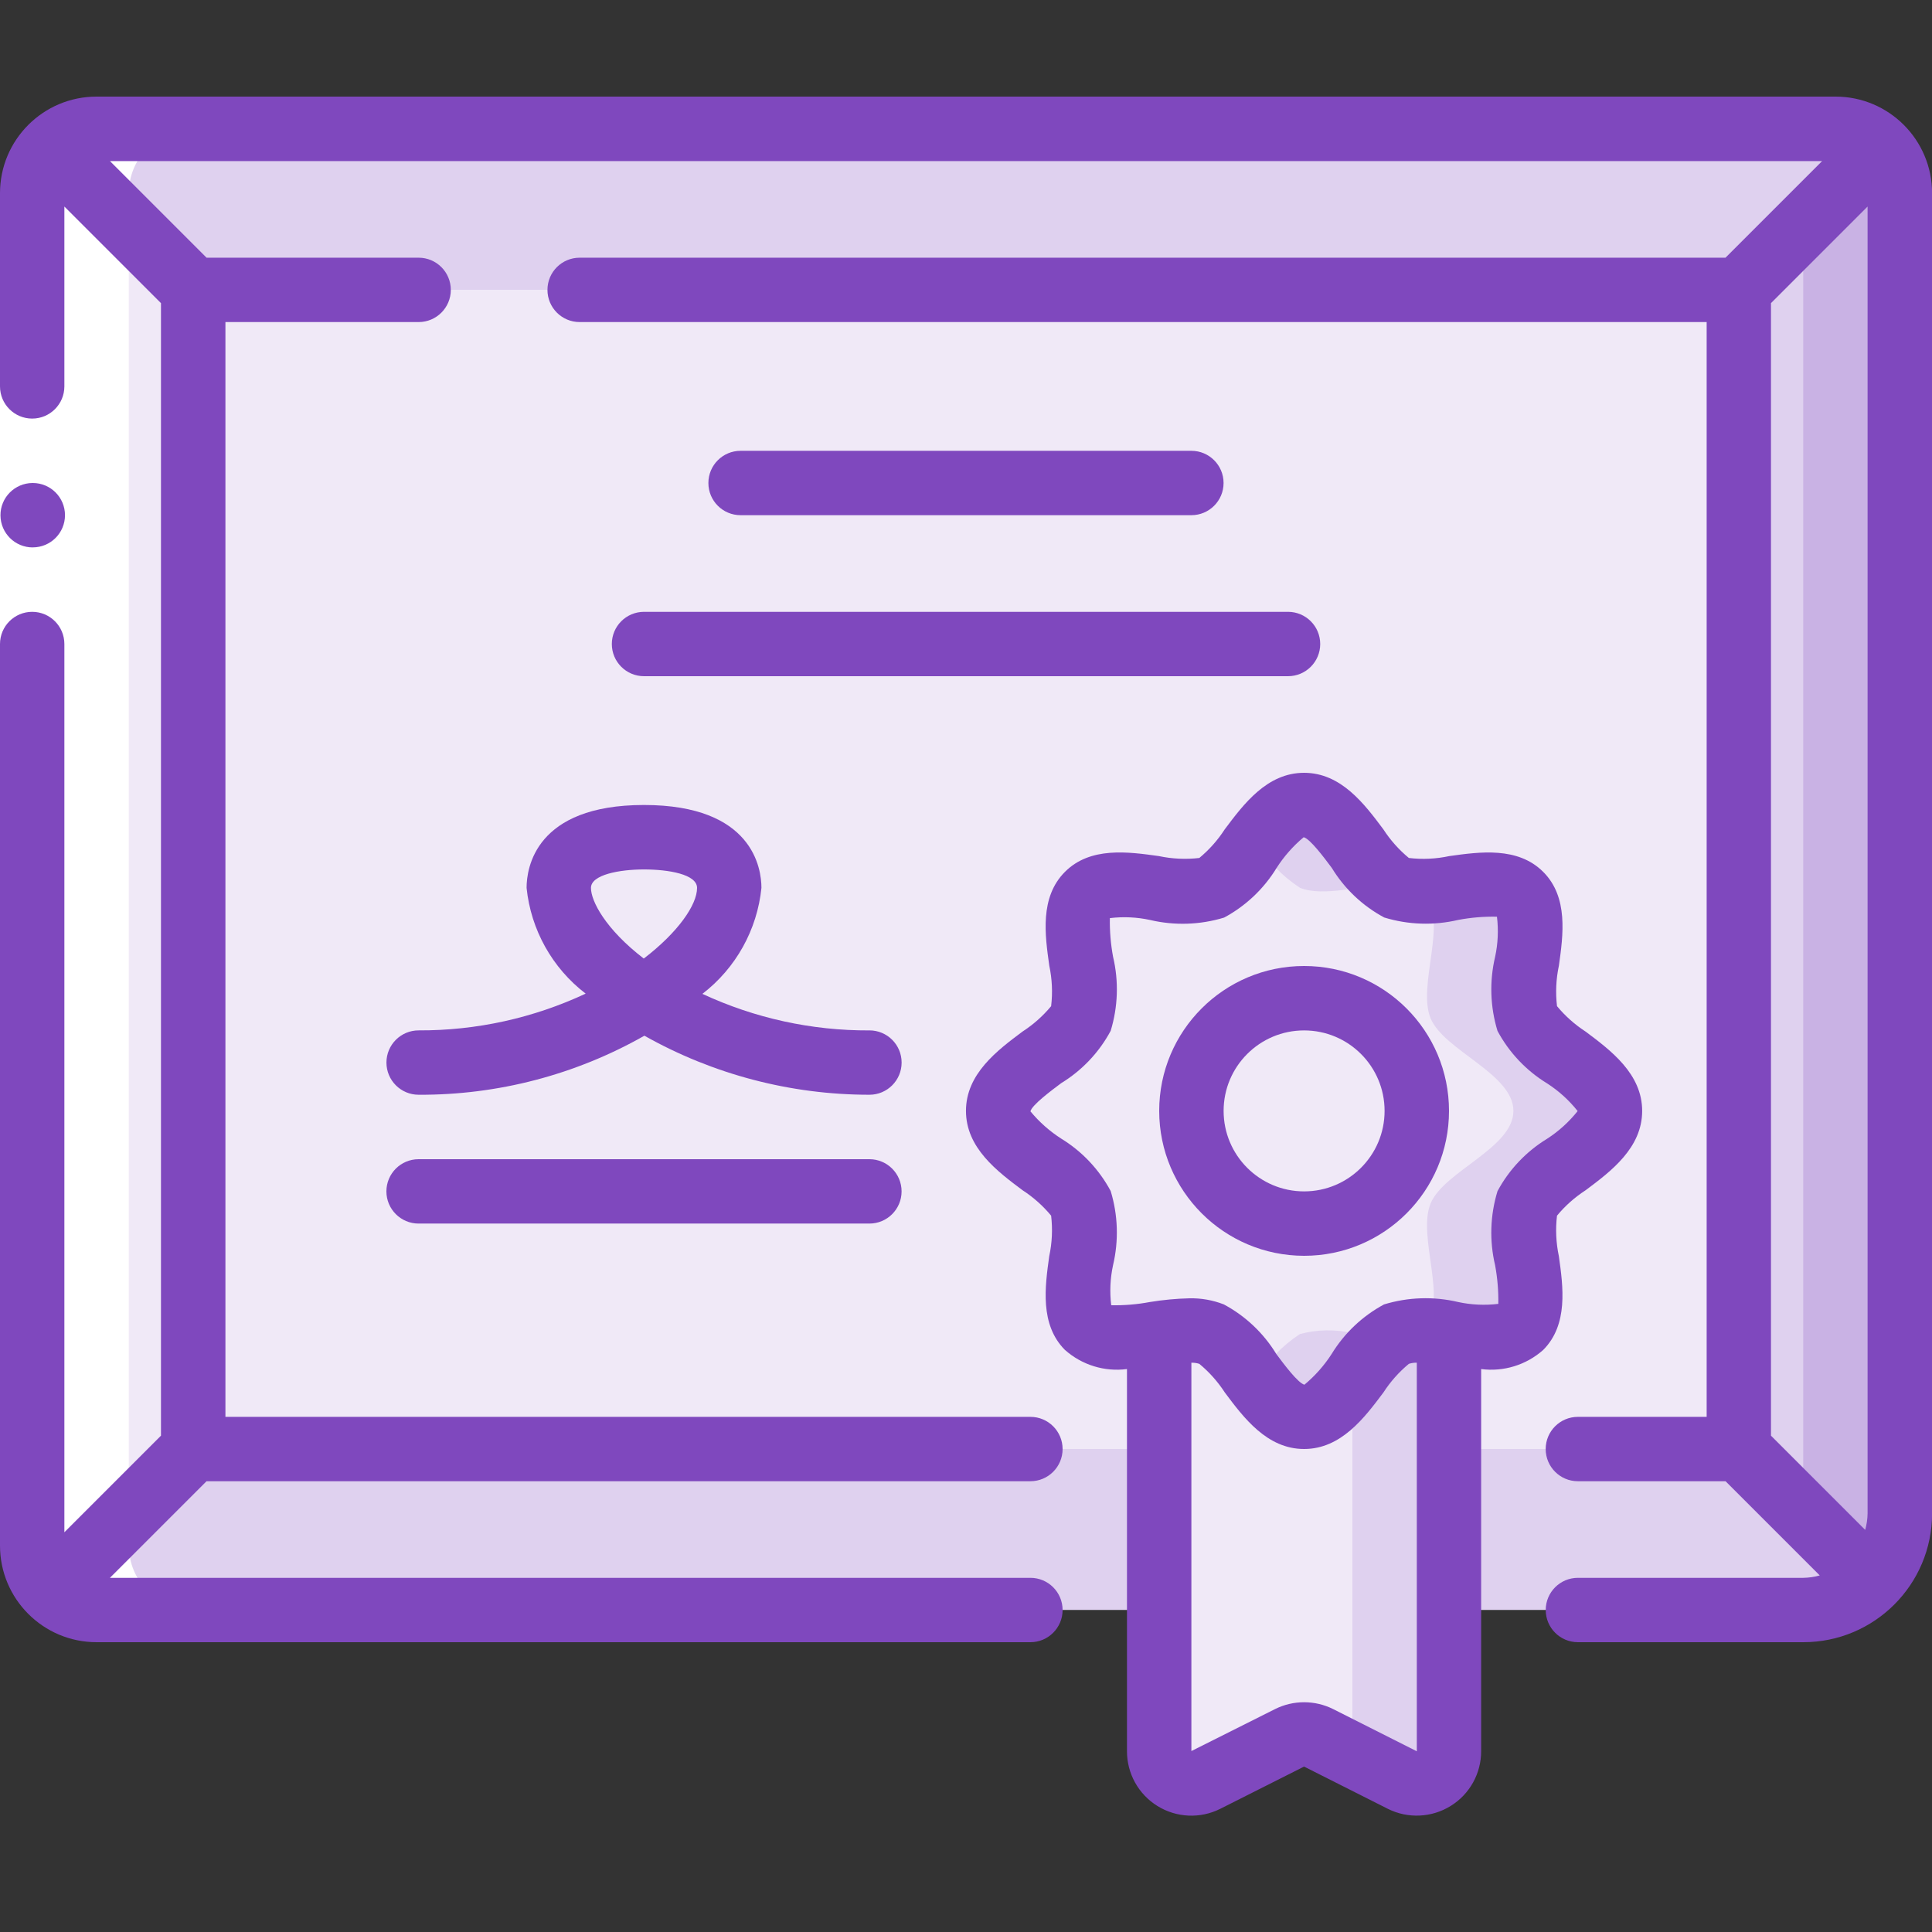 <svg fill="none" height="50" viewBox="0 0 50 50" width="50" xmlns="http://www.w3.org/2000/svg" xmlns:xlink="http://www.w3.org/1999/xlink"><rect x="0" y="0" width="50" height="50" fill="#333333" stroke="none"/><clipPath id="a"><path d="m0 0h50v50h-50z"/></clipPath><g clip-path="url(#a)"><path d="m48.433 40.933c-.468.47-1.104.733-1.767.733h-44.167c-.442.002-.866-.175-1.175-.492l3.675-3.675h40z" fill="#dfd1ef"/><path d="m49.167 5v34.167c0 .663-.264 1.299-.733 1.767l-3.433-3.433v-30l3.675-3.675c.317.309.494.733.492 1.175z" fill="#dfd1ef"/><path d="m48.675 3.825-2.008 2.008v33.333l1.767 1.767c.47-.468.733-1.104.733-1.767v-34.167c.002-.442-.175-.866-.492-1.175z" fill="#c9b2e4"/><path d="m48.675 3.825-3.675 3.675h-40l-3.675-3.675c.309-.317.733-.494 1.175-.492h45c.442-.002.866.175 1.175.492z" fill="#dfd1ef"/><g fill="#f0e9f7"><path d="m5 7.5v30l-3.675 3.675c-.317-.309-.494-.733-.492-1.175v-35c-.002-.442.175-.866.492-1.175z"/><path d="m5 7.5h40v30h-40z"/><path d="m42.5 7.5h2.5v30h-2.5z"/><path d="m41.667 28.75c0 .958-1.792 1.558-2.142 2.392-.358.867.475 2.55-.175 3.208-.383.383-1.133.25-1.85.15-.448-.102-.914-.094-1.358.025-.833.35-1.433 2.142-2.392 2.142s-1.558-1.792-2.392-2.142c-.444-.119-.91-.127-1.358-.025-.717.1-1.467.233-1.85-.15-.65-.658.183-2.342-.175-3.208-.35-.833-2.142-1.433-2.142-2.392s1.792-1.558 2.142-2.392c.358-.867-.475-2.55.175-3.208.65-.658 2.342.183 3.208-.175.833-.35 1.433-2.142 2.392-2.142s1.558 1.792 2.392 2.142c.867.358 2.55-.475 3.208.175s-.183 2.342.175 3.208c.35.833 2.142 1.433 2.142 2.392z"/></g><path d="m33.642 22.975c.607.25 1.607-.075 2.383-.074-.775-.458-1.358-2.067-2.275-2.067-.482 0-.874.454-1.25.949.285.479.676.887 1.142 1.192z" fill="#dfd1ef"/><path d="m39.525 26.358c-.358-.867.475-2.55-.175-3.208-.536-.529-1.745-.083-2.646-.09.052.024.101.054.146.09.65.658-.183 2.342.175 3.208.35.833 2.142 1.433 2.142 2.392 0 .958-1.792 1.558-2.142 2.392-.358.867.475 2.55-.175 3.208-.034.031-.071.059-.11.083.254.008.508.03.76.067.717.1 1.467.233 1.85-.15.65-.658-.183-2.342.175-3.208.35-.833 2.142-1.433 2.142-2.392 0-.958-1.792-1.558-2.142-2.392z" fill="#dfd1ef"/><path d="m35 34.5c-.448-.102-.914-.094-1.358.025-.466.306-.857.714-1.142 1.192.376.495.767.949 1.25.949.908 0 1.5-1.596 2.266-2.062-.341-.013-.68-.049-1.016-.105z" fill="#dfd1ef"/><path d="m33.75 31.667c1.611 0 2.917-1.306 2.917-2.917s-1.306-2.917-2.917-2.917-2.917 1.306-2.917 2.917 1.306 2.917 2.917 2.917z" fill="#f0e9f7"/><path d="m37.5 34.5v10.817c.002.29-.147.561-.394.714s-.555.167-.815.036l-2.167-1.092c-.236-.117-.514-.117-.75 0l-2.167 1.092c-.259.131-.568.117-.815-.036s-.396-.424-.394-.714v-10.817c.448-.102.914-.094 1.358.025.833.35 1.433 2.142 2.392 2.142.958 0 1.558-1.792 2.392-2.142.444-.119.91-.127 1.358-.025z" fill="#f0e9f7"/><path d="m36.142 34.525c-.466.306-.857.714-1.142 1.192v9.599c-.002.031-.006.063-.013.093l1.304.657c.259.131.568.117.815-.036s.396-.424.394-.714v-10.817c-.448-.102-.914-.094-1.358.025z" fill="#dfd1ef"/><path d="m2.5 41.667h2.5c-.92-.002-1.664-.747-1.667-1.667v-35c.003-.919.747-1.664 1.667-1.667h-2.5c-.919.003-1.664.747-1.667 1.667v35c.002.919.747 1.664 1.667 1.667z" fill="#fff"/><path d="m0 10h1.667v6.667h-1.667z" fill="#fff"/><g fill="#7f48be"><path d="m.85 14.167c-.46.002-.835-.369-.838-.829s.369-.835.829-.838h.008c.46 0 .833.373.833.833 0 .46-.373.833-.833.833z"/><path d="m47.5 2.5h-45c-1.381 0-2.5 1.119-2.5 2.5v5c0 .46.373.833.833.833s.833-.373.833-.833v-4.655l2.5 2.5v29.31l-2.5 2.5v-22.988c0-.46-.373-.833-.833-.833s-.833.373-.833.833v23.333c0 1.381 1.119 2.5 2.5 2.5h24.167c.46 0 .833-.373.833-.833 0-.46-.373-.833-.833-.833h-23.822l2.5-2.5h21.322c.46 0 .833-.373.833-.833s-.373-.833-.833-.833h-20.833v-28.333h5c.46 0 .833-.373.833-.833s-.373-.833-.833-.833h-5.488l-2.5-2.5h44.31l-2.5 2.5h-29.655c-.46 0-.833.373-.833.833s.373.833.833.833h29.167v28.333h-3.333c-.46 0-.833.373-.833.833s.373.833.833.833h3.822l2.438 2.438c-.139.039-.282.06-.426.062h-5.833c-.46 0-.833.373-.833.833 0 .46.373.833.833.833h5.833c1.841 0 3.333-1.492 3.333-3.333v-34.167c0-1.381-1.119-2.5-2.5-2.5zm-1.667 5.345 2.5-2.5v33.822c-.002.144-.023.287-.062.426l-2.438-2.438z"/><path d="m30.833 13.333c.46 0 .833-.373.833-.833 0-.46-.373-.833-.833-.833h-11.667c-.46 0-.833.373-.833.833 0 .46.373.833.833.833z"/><path d="m22.5 30h-11.667c-.46 0-.833.373-.833.833 0 .46.373.833.833.833h11.667c.46 0 .833-.373.833-.833 0-.46-.373-.833-.833-.833z"/><path d="m34.167 16.667c0-.46-.373-.833-.833-.833h-16.667c-.46 0-.833.373-.833.833 0 .46.373.833.833.833h16.667c.46 0 .833-.373.833-.833z"/><path d="m27.562 34.937c.438.389 1.023.57 1.604.494v9.886c-.002.58.297 1.119.79 1.423.493.305 1.109.332 1.626.071l2.167-1.092 2.172 1.095c.518.258 1.134.228 1.625-.078.491-.304.788-.842.786-1.419v-9.886c.581.076 1.167-.105 1.605-.494.654-.655.517-1.637.406-2.427-.073-.345-.09-.699-.048-1.049.212-.256.462-.477.741-.658.652-.487 1.463-1.094 1.463-2.053s-.812-1.565-1.463-2.052c-.279-.181-.529-.403-.741-.659-.041-.35-.025-.704.049-1.048.11-.79.25-1.772-.407-2.428s-1.64-.518-2.428-.408c-.344.074-.698.091-1.048.049-.257-.212-.479-.462-.66-.741-.487-.652-1.093-1.463-2.052-1.463s-1.565.812-2.053 1.463c-.18.279-.402.529-.658.741-.35.041-.704.024-1.048-.049-.79-.11-1.772-.25-2.429.408-.657.658-.517 1.637-.406 2.427.073.345.09.699.048 1.049-.212.256-.462.477-.741.658-.652.487-1.463 1.094-1.463 2.053s.812 1.565 1.463 2.052c.279.181.529.403.741.659.041.35.025.704-.049 1.048-.11.79-.247 1.772.407 2.428zm6.938 9.293c-.472-.235-1.028-.235-1.5 0l-2.167 1.087v-10.05c.07-.002.139.008.205.029.257.212.479.462.66.741.487.652 1.093 1.463 2.052 1.463s1.565-.812 2.053-1.463c.18-.279.402-.529.658-.741.067-.021.136-.031.206-.03v10.057zm-7.833-15.468c.043-.167.532-.532.795-.729.54-.33.983-.797 1.282-1.355.19-.622.212-1.284.062-1.917-.061-.33-.089-.665-.083-1 .347-.042.699-.026 1.04.048.633.149 1.294.128 1.917-.062.558-.3 1.026-.742 1.356-1.282.192-.3.429-.57.703-.798.167.043.532.532.728.795.33.541.798.984 1.357 1.283.622.19 1.284.211 1.917.062.33-.062.665-.09 1-.083.042.347.026.698-.048 1.039-.149.633-.128 1.294.062 1.917.299.558.742 1.027 1.282 1.357.301.194.569.436.792.717-.223.281-.49.523-.792.718-.54.33-.983.797-1.282 1.355-.19.622-.212 1.284-.062 1.917.061.33.089.665.083 1-.347.042-.698.026-1.04-.048-.633-.149-1.294-.128-1.917.062-.558.3-1.026.742-1.356 1.282-.193.3-.431.568-.705.796-.167-.043-.532-.532-.728-.795-.33-.541-.799-.984-1.357-1.283-.284-.111-.588-.165-.893-.158-.343.008-.684.041-1.022.096-.33.062-.665.09-1 .083-.042-.347-.026-.698.048-1.039.149-.633.128-1.294-.062-1.917-.299-.558-.742-1.027-1.282-1.357-.299-.192-.566-.429-.793-.703z"/><path d="m33.75 32.5c2.071 0 3.75-1.679 3.75-3.75s-1.679-3.75-3.75-3.75c-2.071 0-3.75 1.679-3.75 3.75.002 2.07 1.68 3.748 3.75 3.75zm0-5.833c1.151 0 2.083.933 2.083 2.083s-.933 2.083-2.083 2.083-2.083-.933-2.083-2.083.933-2.083 2.083-2.083z"/><path d="m22.5 26.667c-1.493.007-2.969-.316-4.322-.946.865-.665 1.418-1.657 1.528-2.743 0-.5-.219-2.145-3.039-2.145s-3.039 1.642-3.039 2.145c.111 1.084.664 2.075 1.529 2.737-1.353.633-2.83.958-4.323.951-.46 0-.833.373-.833.833s.373.833.833.833c2.048.01 4.062-.517 5.843-1.528 1.778 1.002 3.784 1.528 5.824 1.528.46 0 .833-.373.833-.833s-.373-.833-.833-.833zm-5.84-1.86c-.992-.763-1.366-1.487-1.366-1.828 0-.342.739-.478 1.373-.478.633 0 1.373.125 1.373.478 0 .438-.492 1.15-1.379 1.828z"/></g></g></svg>